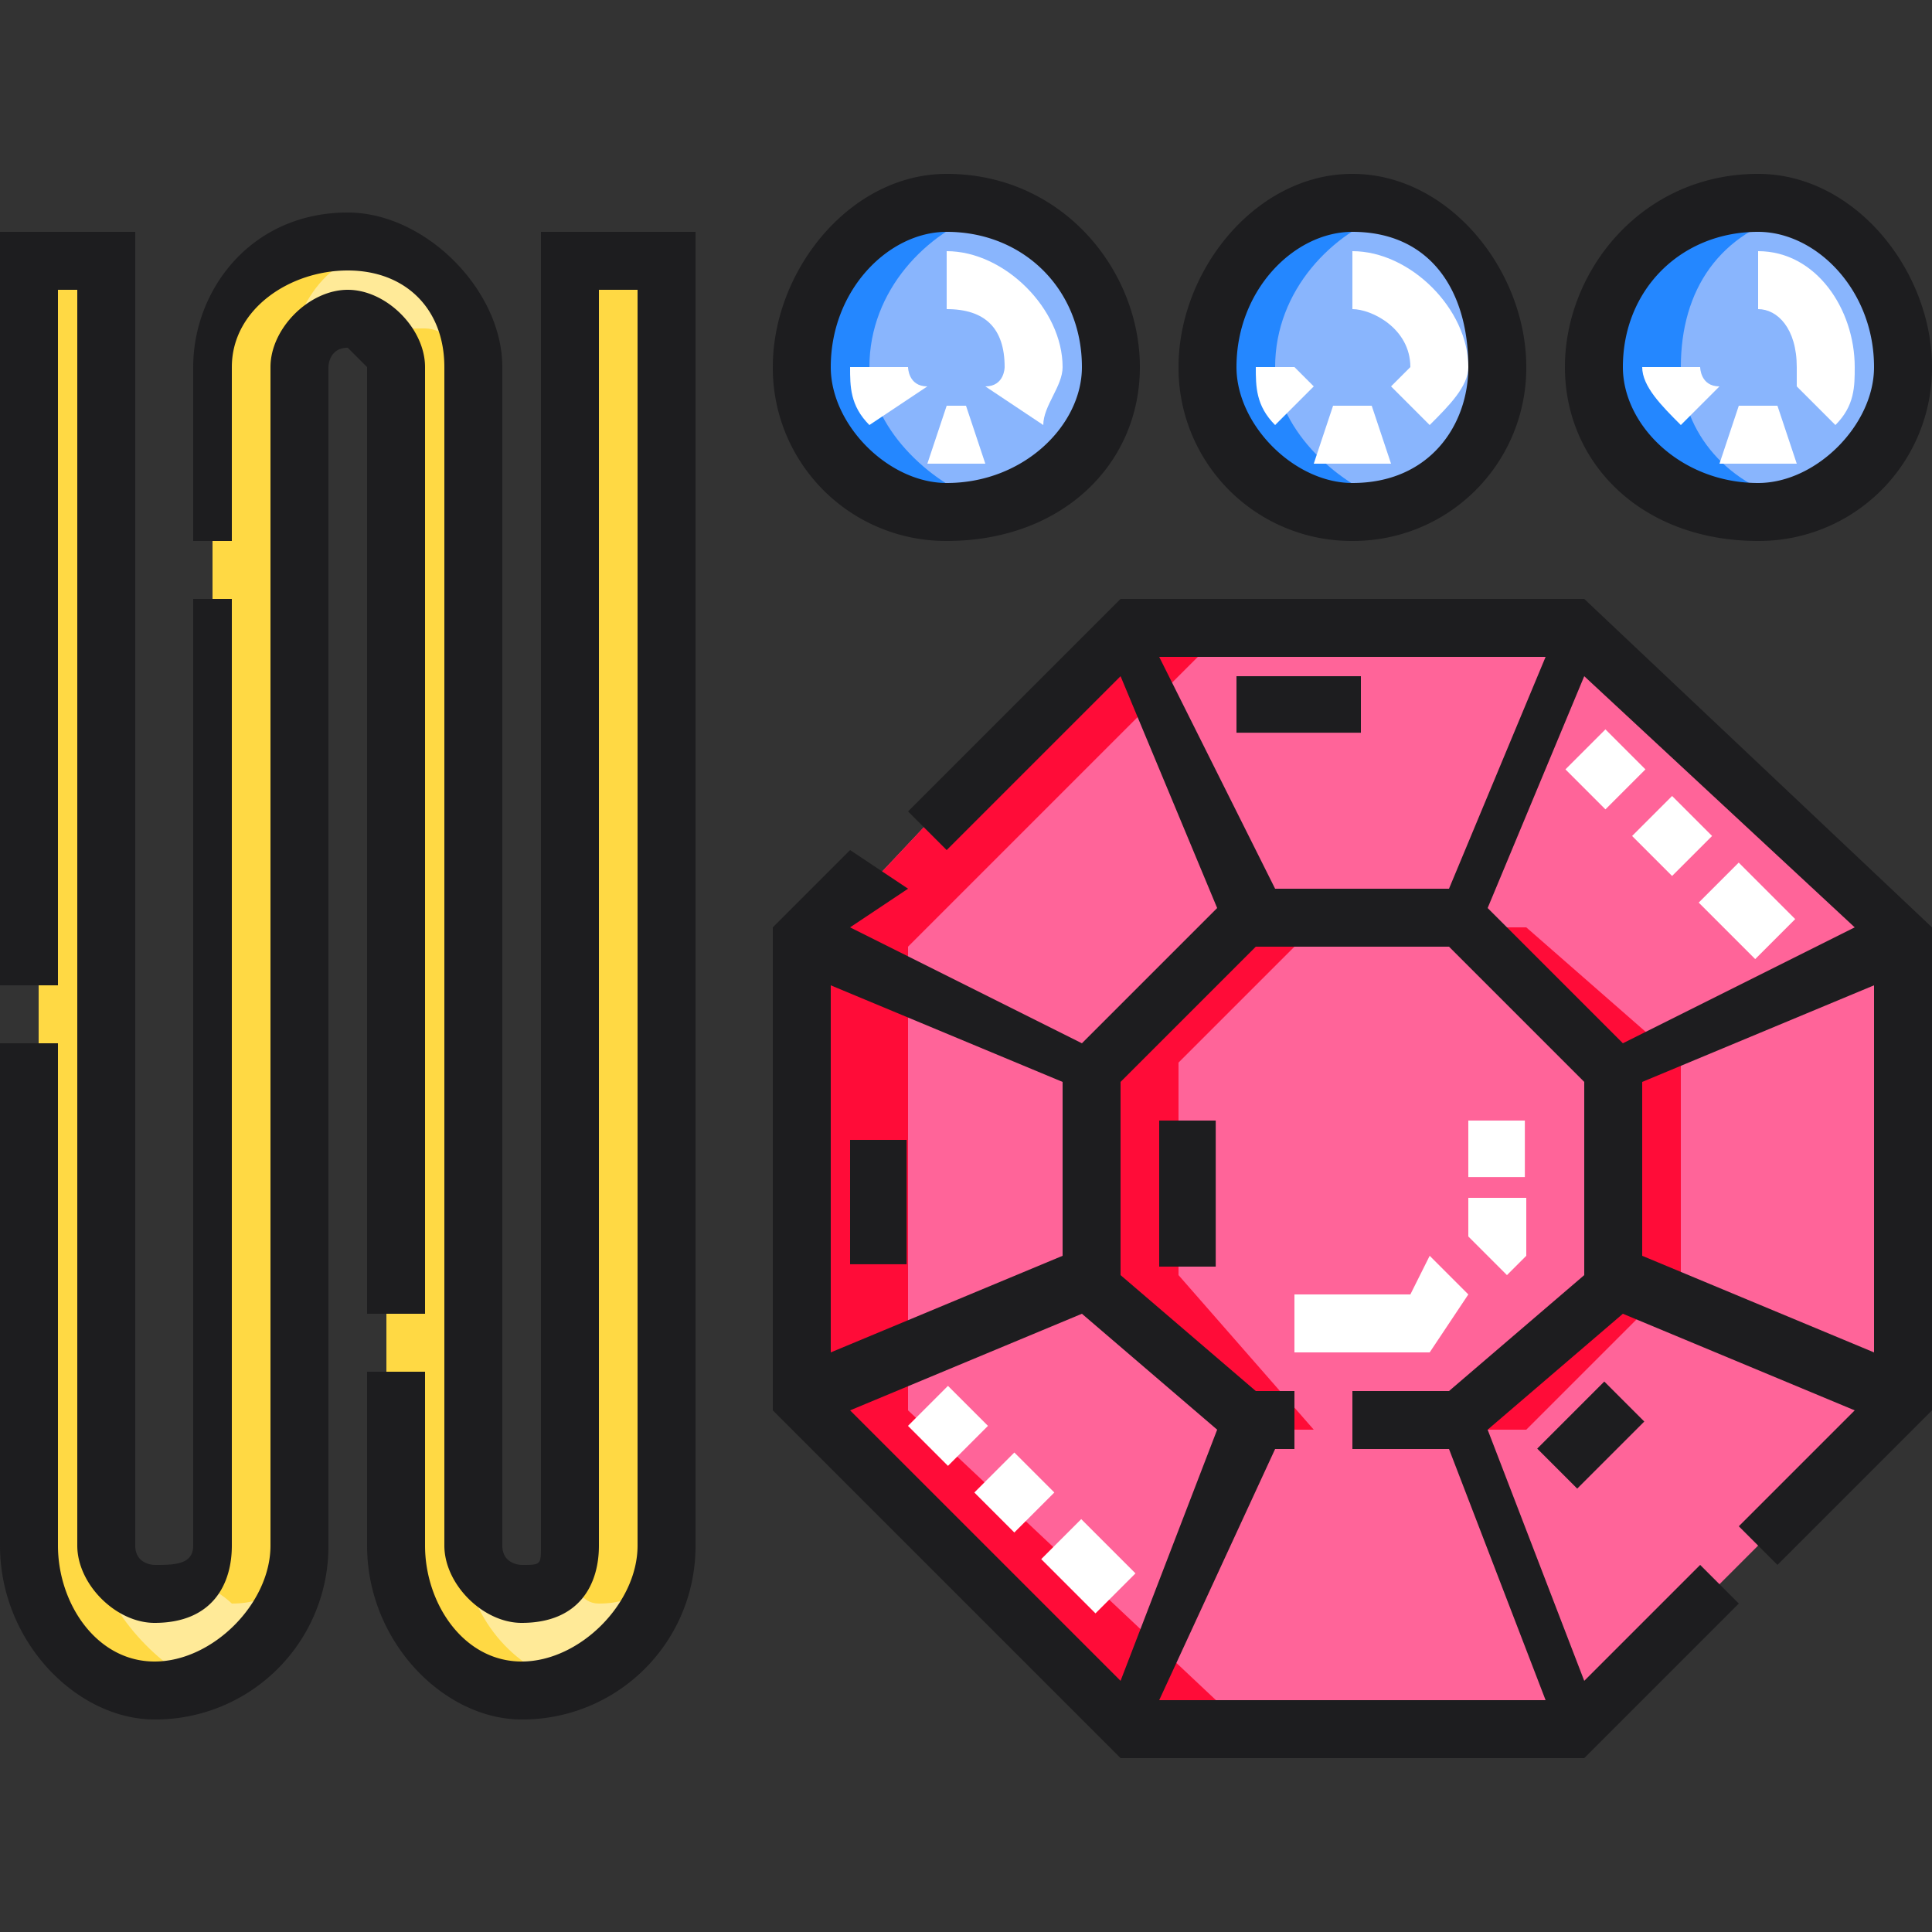 <svg xmlns="http://www.w3.org/2000/svg" width="100" height="100" shape-rendering="geometricPrecision" image-rendering="optimizeQuality" fill-rule="evenodd"><rect width="100%" height="100%" fill="#333333" stroke="none"/><path d="M98 73V49L82 32H58L42 49v24l16 16h24z" fill="#ff6499"/><path d="M87 66V55l-8-7H68l-7 7v11l7 8h11z" fill="#ff0c38"/><path d="M83 66V55l-8-7H65l-8 7v11l8 8h10z" fill="#ff6499"/><path d="M30 14v66c0 2-1 3-3 3-1 0-2-1-2-3V19c0-4-3-7-7-7s-7 3-7 7v61c0 2-1 3-3 3-1 0-2-1-2-3V14H2v66c0 4 3 7 6 7 4 0 7-3 7-7V19c0-1 1-2 3-2 1 0 2 1 2 2v61c0 4 3 7 7 7s7-3 7-7V14h-4z" fill="#ffea98"/><g fill="#89b5fd"><circle cx="49" cy="19" r="8"/><circle cx="70" cy="19" r="8"/><circle cx="91" cy="19" r="8"/></g><path d="M47 49l17-17h-6L42 49v24l16 16h6L47 73zm14 6l7-7h-3l-8 7v11l8 8h3l-7-8z" fill="#ff0c38"/><path d="M12 83c2 0 3-1 3-3V19c0-3 2-6 5-6-1-1-1-1-2-1-4 0-7 3-7 7v61c0 1 0 1-1 2 1 0 2 1 2 1zm19 0c2 0 3-1 3-3V14h-4v66c0 1 0 1-1 2 1 0 1 1 2 1zM5 80V14H2v66c0 4 3 7 6 7h2c-2-1-5-4-5-7zm19 0V19c0-1-1-2-2-2s-2 0-2 1v62c0 4 3 7 7 7h2c-3-1-5-4-5-7z" fill="#ffd944"/><path d="M45 19c0-4 3-7 6-8h-2c-4 0-7 3-7 8 0 4 3 7 7 7h2c-3-1-6-4-6-7zm21 0c0-4 3-7 6-8h-2c-4 0-8 3-8 8 0 4 4 7 8 7h2c-3-1-6-4-6-7zm21 0c0-4 2-7 6-8h-2c-5 0-8 3-8 8 0 4 3 7 8 7h2c-4-1-6-4-6-7z" fill="#2487ff"/><path d="M58 31L47 42l2 2 9-9 5 12-7 7-12-6 3-2-3-2-4 4v25l18 18h24l8-8-2-2-6 6-5-13 7-6 12 5-6 6 2 2 8-8V48L82 31H58zm27 25l12-5v19l-12-5v-9zm-1-2l-7-7 5-12 14 13-12 6zm-18-8l-6-12h20l-5 12h-9zm-8 41L44 73l12-5 7 6-5 13zm-3-22l-12 5V51l12 5v9zm27 1l-7 6h-5v3h5l5 13H60l6-13h1v-3h-2l-7-6V56l7-7h10l7 7v10z" fill="#1d1d1f"/><path d="M76 58h2.926v2.926H76zm3 7v-3h-3v2l2 2zm-6 2h-6v3h7l2-3-2-2zm11.477-23.73l2.07-2.07 2.07 2.07-2.07 2.07zm3.448 3.448l2.07-2.07 2.924 2.924-2.07 2.07zm-4.828-8.965l2.07 2.07-2.07 2.07-2.07-2.07zm-31.96 36.05l-2.07 2.07-2.07-2.07 2.07-2.07zm7.635 7.635l-2.07 2.07-2.808-2.808 2.07-2.07zm-4.2-4.186l-2.07 2.07-2.07-2.07 2.07-2.07z" fill="#fff"/><path d="M64 35h6.44v2.926H64zm15.566 39.98l3.472-3.472 2.07 2.07-3.472 3.472zM44 59h2.926v6.437H44zm16-1h2.926v7.56H60zM28 80c0 1 0 1-1 1 0 0-1 0-1-1h0V19c0-4-4-8-8-8-5 0-8 4-8 8v9h2v-9c0-3 3-5 6-5s5 2 5 5h0v61c0 2 2 4 4 4 3 0 4-2 4-4V15h2v65c0 3-3 6-6 6s-5-3-5-6v-9h-3v9c0 5 4 9 8 9a8.96 8.96 0 0 0 9-9V12h-8v68zM3 15h1v65c0 2 2 4 4 4 3 0 4-2 4-4V31h-2v49c0 1-1 1-2 1 0 0-1 0-1-1V12H0v39h3V15zm16 53h3V19c0-2-2-4-4-4s-4 2-4 4v61c0 3-3 6-6 6s-5-3-5-6V54H0v26c0 5 4 9 8 9a8.96 8.96 0 0 0 9-9V19s0-1 1-1l1 1v49z" fill="#1d1d1f"/><path d="M52 19s0 1-1 1l3 2c0-1 1-2 1-3 0-3-3-6-6-6v3c2 0 3 1 3 3zm-3 5h2l-1-3h-1l-1 3h1zm-1-4c-1 0-1-1-1-1h-3c0 1 0 2 1 3l3-2zm41 0c-1 0-1-1-1-1h-3c0 1 1 2 2 3l2-2zm4-1v1l2 2c1-1 1-2 1-3 0-3-2-6-5-6v3c1 0 2 1 2 3zm-2 5h2l-1-3h-2l-1 3h2z" fill="#fff"/><path d="M49 28c6 0 10-4 10-9S55 9 49 9c-5 0-9 5-9 10a8.96 8.96 0 0 0 9 9zm0-16c4 0 7 3 7 7 0 3-3 6-7 6-3 0-6-3-6-6 0-4 3-7 6-7z" fill="#1d1d1f"/><path d="M70 24h2l-1-3h-2l-1 3h2zm3-5l-1 1 2 2c1-1 2-2 2-3 0-3-3-6-6-6v3c1 0 3 1 3 3zm-5 1l-1-1h-2c0 1 0 2 1 3l2-2z" fill="#fff"/><path d="M70 28a8.96 8.96 0 0 0 9-9c0-5-4-10-9-10s-9 5-9 10a8.96 8.96 0 0 0 9 9zm0-16c4 0 6 3 6 7 0 3-2 6-6 6-3 0-6-3-6-6 0-4 3-7 6-7zm21 16a8.96 8.96 0 0 0 9-9c0-5-4-10-9-10-6 0-10 5-10 10s4 9 10 9zm0-16c3 0 6 3 6 7 0 3-3 6-6 6-4 0-7-3-7-6 0-4 3-7 7-7z" fill="#1d1d1f"/></svg>